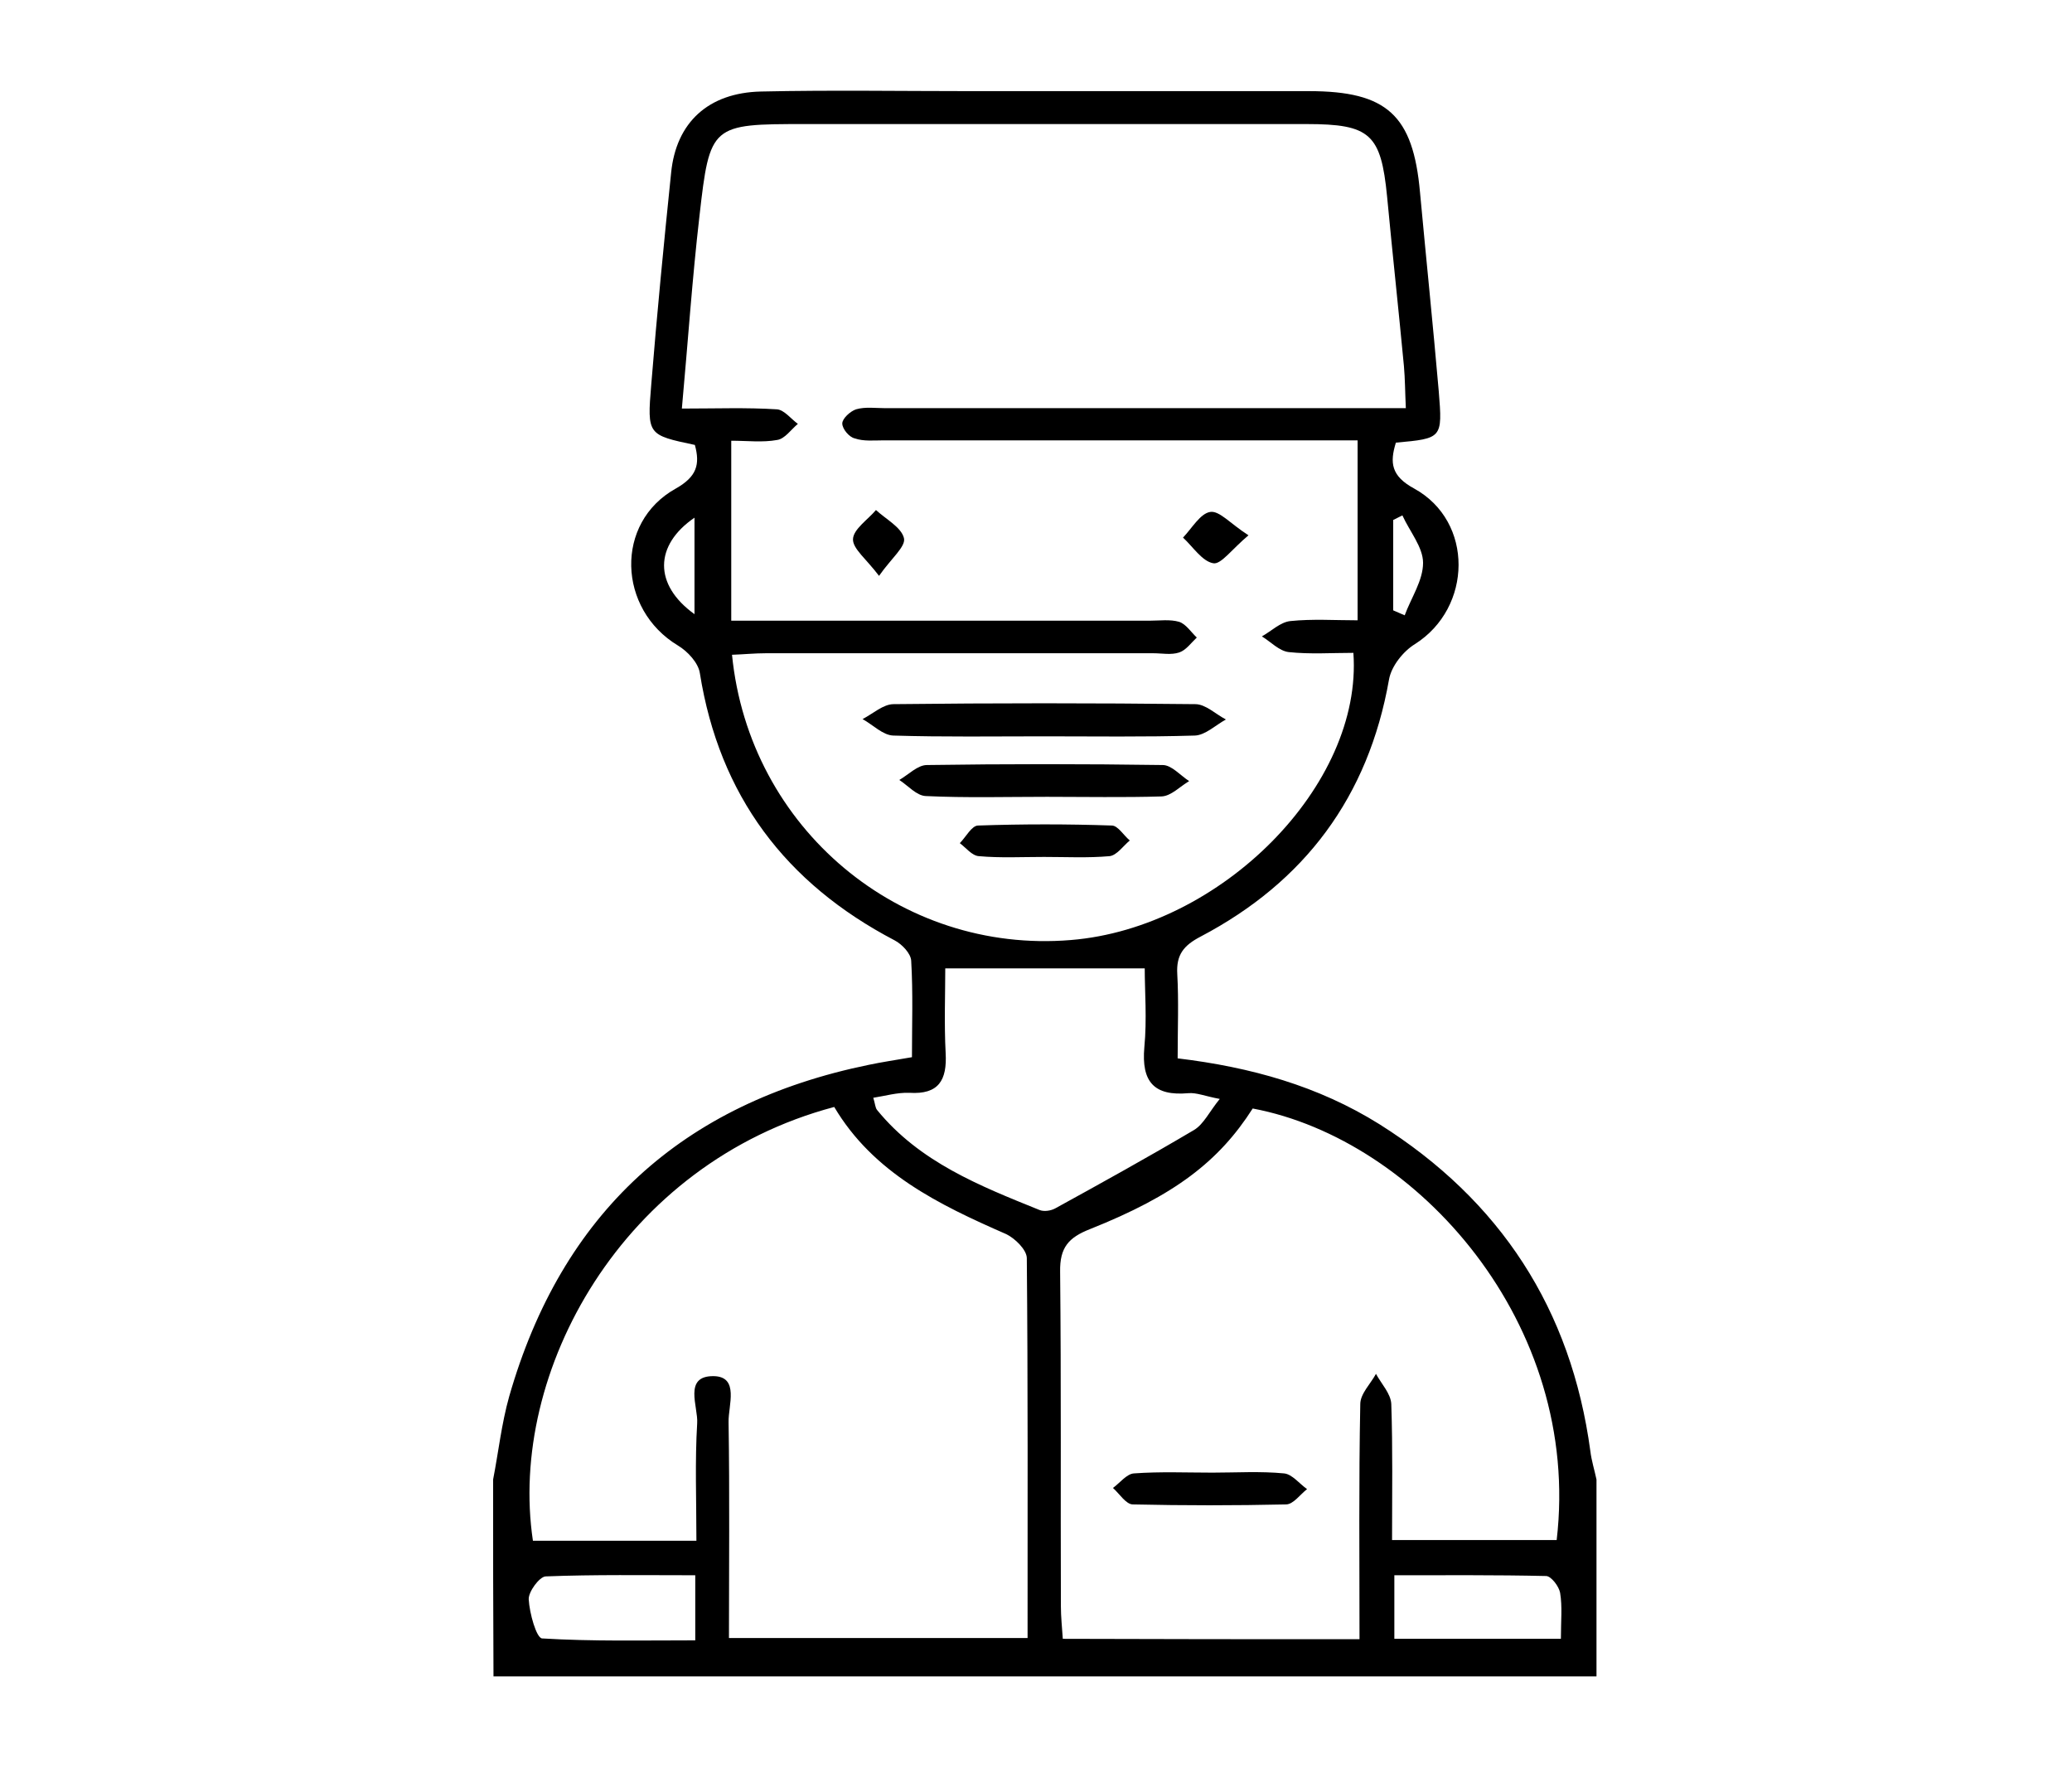 <?xml version="1.0" encoding="utf-8"?>
<!-- Generator: Adobe Illustrator 23.0.3, SVG Export Plug-In . SVG Version: 6.00 Build 0)  -->
<svg version="1.1" id="Layer_1" xmlns="http://www.w3.org/2000/svg" xmlns:xlink="http://www.w3.org/1999/xlink" x="0px" y="0px"
	 viewBox="0 0 54.12 46.43" style="enable-background:new 0 0 54.12 46.43;" xml:space="preserve">
<g id="KSVBAX.tif">
	<g>
		<path d="M12.88,38.64c0.14-0.72,0.22-1.46,0.42-2.17c1.37-4.78,4.51-7.66,9.39-8.66c0.33-0.07,0.67-0.12,1.13-0.2
			c0-0.83,0.03-1.68-0.02-2.52c-0.01-0.19-0.24-0.43-0.43-0.53c-2.85-1.49-4.58-3.78-5.09-6.98c-0.04-0.27-0.32-0.57-0.57-0.72
			c-1.58-0.95-1.66-3.21-0.06-4.1c0.55-0.31,0.64-0.63,0.5-1.14c-1.23-0.26-1.25-0.26-1.14-1.57c0.15-1.85,0.33-3.7,0.52-5.54
			c0.13-1.31,0.97-2.09,2.35-2.12c1.83-0.04,3.66-0.01,5.48-0.01c2.94,0,5.88,0,8.83,0c2.04,0,2.72,0.63,2.9,2.64
			c0.16,1.73,0.34,3.47,0.49,5.2c0.1,1.23,0.09,1.23-1.12,1.34c-0.16,0.52-0.13,0.87,0.48,1.2c1.56,0.86,1.52,3.11,0.02,4.06
			c-0.31,0.19-0.62,0.58-0.68,0.93c-0.54,3.06-2.2,5.28-4.92,6.71c-0.44,0.23-0.64,0.47-0.61,0.98c0.04,0.71,0.01,1.42,0.01,2.2
			c1.91,0.23,3.67,0.72,5.27,1.72c3.16,1.99,5.01,4.83,5.51,8.54c0.03,0.25,0.11,0.5,0.16,0.74c0,1.71,0,3.42,0,5.14
			c-9.6,0-19.2,0-28.81,0C12.88,42.07,12.88,40.36,12.88,38.64z M36.72,10.66c-0.02-0.43-0.02-0.77-0.05-1.1
			c-0.14-1.48-0.3-2.95-0.44-4.43c-0.16-1.63-0.44-1.89-2.1-1.89c-4.37,0-8.74,0-13.11,0c-2.44,0-2.48,0.01-2.75,2.4
			c-0.19,1.64-0.3,3.28-0.46,5.03c0.9,0,1.69-0.03,2.48,0.02c0.19,0.01,0.37,0.25,0.55,0.38c-0.18,0.15-0.34,0.39-0.54,0.42
			c-0.38,0.07-0.78,0.02-1.2,0.02c0,1.61,0,3.13,0,4.7c3.68,0,7.31,0,10.93,0c0.26,0,0.53-0.04,0.77,0.03
			c0.18,0.06,0.31,0.27,0.46,0.41c-0.15,0.14-0.28,0.33-0.46,0.39c-0.21,0.07-0.45,0.02-0.68,0.02c-3.37,0-6.74,0-10.11,0
			c-0.3,0-0.59,0.03-0.89,0.04c0.45,4.54,4.4,7.82,8.85,7.45c3.93-0.32,7.63-4.05,7.38-7.5c-0.56,0-1.13,0.04-1.69-0.02
			c-0.25-0.03-0.47-0.27-0.7-0.41c0.25-0.14,0.48-0.37,0.74-0.4c0.58-0.06,1.17-0.02,1.76-0.02c0-1.62,0-3.12,0-4.7
			c-0.36,0-0.66,0-0.97,0c-3.8,0-7.6,0-11.4,0c-0.26,0-0.53,0.03-0.76-0.05C22.18,11.42,22,11.2,22,11.06
			c0-0.13,0.21-0.32,0.36-0.37c0.24-0.07,0.51-0.03,0.77-0.03c4.2,0,8.4,0,12.6,0C36.03,10.66,36.34,10.66,36.72,10.66z
			 M18.19,40.24c0-1.08-0.04-2.08,0.02-3.07c0.03-0.43-0.37-1.24,0.43-1.23c0.68,0.01,0.38,0.77,0.39,1.2
			c0.03,1.88,0.01,3.76,0.01,5.64c2.64,0,5.19,0,7.8,0c0-3.36,0.01-6.64-0.02-9.92c0-0.22-0.31-0.52-0.54-0.63
			c-1.76-0.77-3.47-1.6-4.49-3.32c-5.54,1.47-8.53,6.93-7.87,11.33C15.3,40.24,16.69,40.24,18.19,40.24z M35.51,42.81
			c0-2.09-0.02-4.12,0.02-6.14c0-0.27,0.27-0.53,0.41-0.79c0.14,0.26,0.39,0.52,0.4,0.79c0.04,1.17,0.02,2.33,0.02,3.55
			c1.48,0,2.89,0,4.3,0c0.66-5.65-3.64-10.46-7.94-11.27c-0.88,1.38-2.04,2.27-4.25,3.15c-0.56,0.22-0.79,0.48-0.78,1.11
			c0.03,2.91,0.01,5.83,0.02,8.74c0,0.27,0.03,0.55,0.05,0.85C30.36,42.81,32.87,42.81,35.51,42.81z M22.81,28.67
			c0.05,0.16,0.05,0.26,0.1,0.32c1.11,1.36,2.68,1.98,4.24,2.61c0.12,0.05,0.3,0.02,0.41-0.04c1.22-0.67,2.43-1.34,3.63-2.05
			c0.25-0.15,0.4-0.48,0.67-0.81c-0.38-0.07-0.61-0.17-0.82-0.15c-0.9,0.08-1.23-0.3-1.15-1.2c0.07-0.73,0.01-1.47,0.01-2.06
			c-1.78,0-3.46,0-5.21,0c0,0.68-0.03,1.44,0.01,2.21c0.04,0.71-0.18,1.09-0.95,1.04C23.43,28.53,23.13,28.62,22.81,28.67z
			 M40.77,42.8c0-0.47,0.04-0.84-0.02-1.2c-0.03-0.17-0.23-0.43-0.36-0.44c-1.32-0.03-2.65-0.02-3.97-0.02c0,0.64,0,1.13,0,1.66
			C37.87,42.8,39.26,42.8,40.77,42.8z M18.16,41.14c-1.35,0-2.63-0.02-3.91,0.03c-0.16,0.01-0.45,0.4-0.44,0.6
			c0.02,0.36,0.2,1.01,0.35,1.02c1.32,0.08,2.65,0.05,4,0.05C18.16,42.23,18.16,41.76,18.16,41.14z M36.39,15.94
			c0.1,0.04,0.2,0.09,0.3,0.13c0.17-0.46,0.48-0.91,0.48-1.37c0-0.41-0.35-0.82-0.54-1.24c-0.08,0.04-0.16,0.08-0.24,0.12
			C36.39,14.37,36.39,15.15,36.39,15.94z M18.14,16.04c0-0.89,0-1.69,0-2.52C17.09,14.24,17.07,15.27,18.14,16.04z"/>
		<path d="M27.27,19.23c-1.31,0-2.63,0.02-3.94-0.02c-0.27-0.01-0.53-0.28-0.8-0.43c0.27-0.14,0.54-0.39,0.81-0.39
			c2.62-0.03,5.25-0.03,7.88,0c0.27,0,0.53,0.26,0.8,0.4c-0.27,0.15-0.54,0.41-0.81,0.42C29.9,19.25,28.59,19.23,27.27,19.23z"/>
		<path d="M27.35,20.81c-1.06,0-2.11,0.03-3.17-0.02c-0.24-0.01-0.46-0.27-0.69-0.42c0.24-0.14,0.48-0.39,0.72-0.39
			c2.05-0.03,4.11-0.03,6.16,0c0.23,0,0.46,0.27,0.69,0.42c-0.24,0.14-0.47,0.39-0.72,0.4C29.35,20.83,28.35,20.81,27.35,20.81z"/>
		<path d="M27.27,22.38c-0.57,0-1.14,0.03-1.7-0.02c-0.18-0.01-0.34-0.22-0.5-0.34c0.16-0.16,0.31-0.46,0.48-0.46
			c1.16-0.04,2.33-0.04,3.49,0c0.16,0,0.31,0.26,0.47,0.39c-0.17,0.14-0.34,0.39-0.53,0.41C28.41,22.41,27.84,22.38,27.27,22.38z"/>
		<path d="M32.61,13.98c-0.43,0.36-0.72,0.77-0.92,0.73c-0.29-0.05-0.53-0.43-0.79-0.67c0.23-0.24,0.45-0.63,0.71-0.67
			C31.85,13.33,32.14,13.68,32.61,13.98z"/>
		<path d="M22.96,15.04c-0.33-0.44-0.69-0.71-0.68-0.96c0.01-0.26,0.39-0.51,0.6-0.76c0.26,0.24,0.66,0.45,0.73,0.73
			C23.67,14.27,23.28,14.58,22.96,15.04z"/>
		<path d="M31.67,38.46c0.62,0,1.25-0.04,1.87,0.02c0.21,0.02,0.4,0.27,0.6,0.41c-0.18,0.14-0.36,0.4-0.55,0.4
			c-1.33,0.03-2.67,0.03-4,0c-0.18,0-0.35-0.28-0.52-0.43c0.18-0.13,0.36-0.37,0.55-0.38C30.31,38.43,30.99,38.46,31.67,38.46z"/>
	</g>
</g>
</svg>
